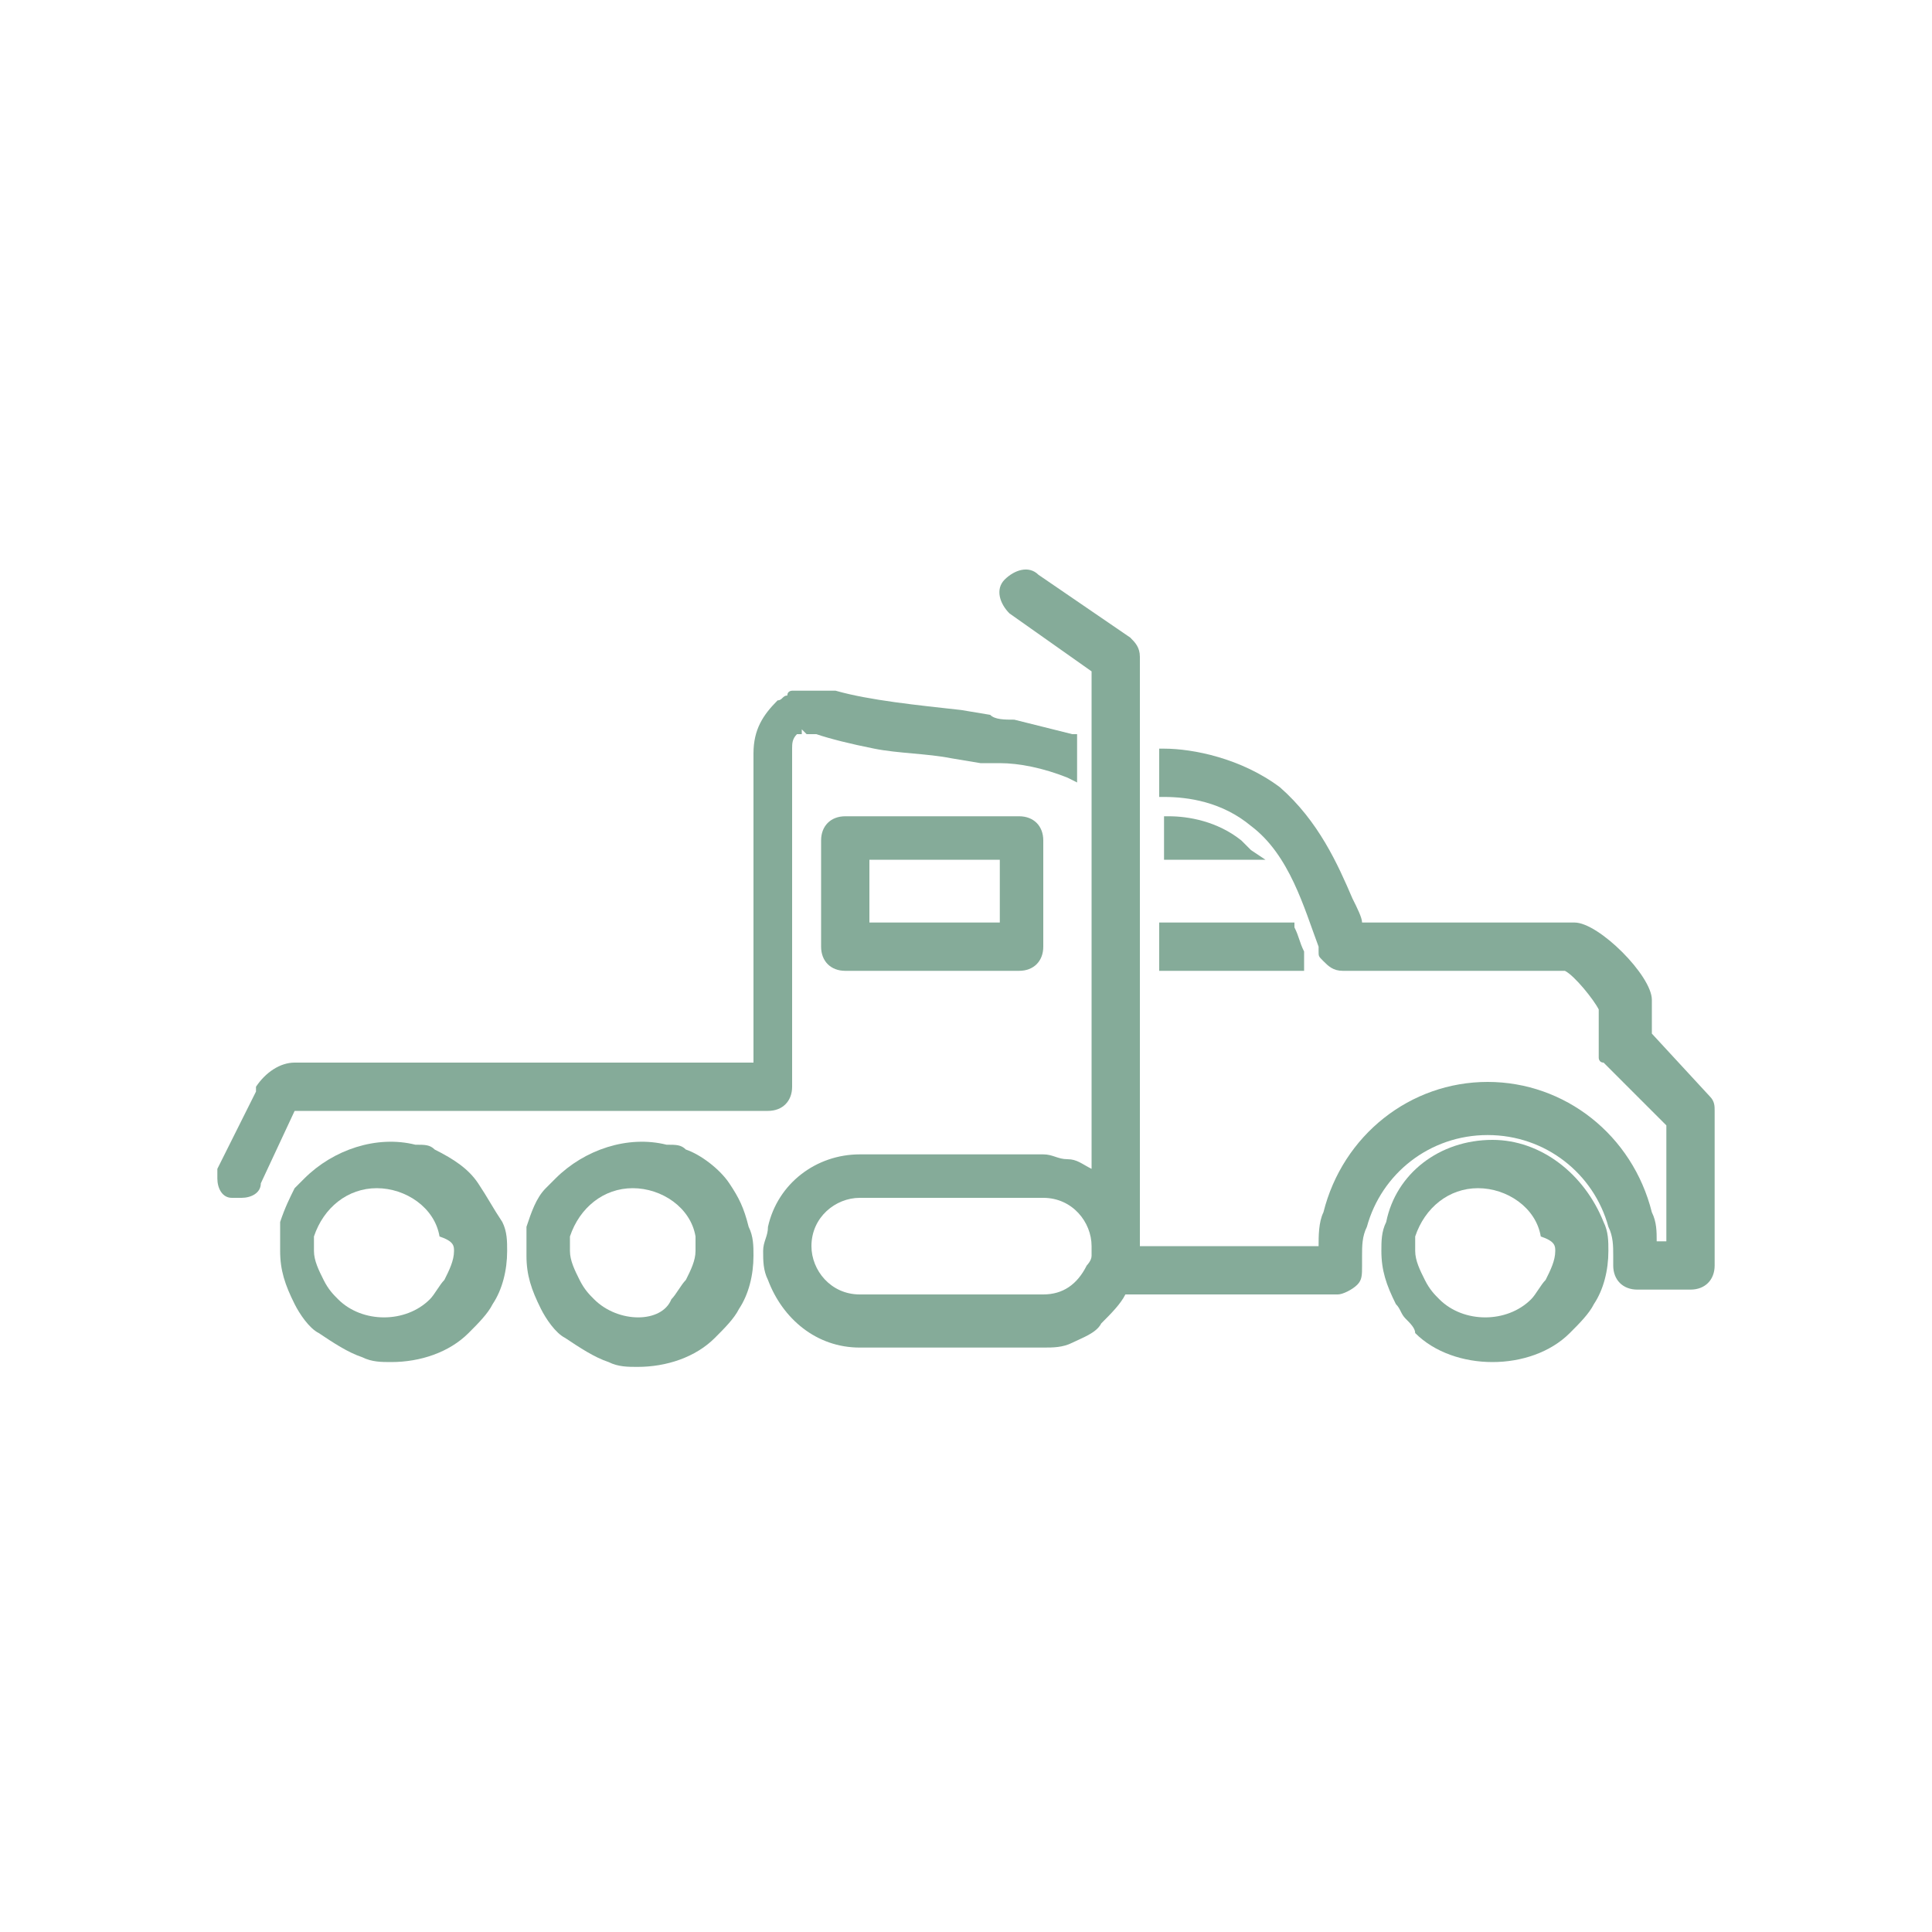 <?xml version="1.0" encoding="utf-8"?>
<!-- Generator: Adobe Illustrator 24.1.2, SVG Export Plug-In . SVG Version: 6.00 Build 0)  -->
<svg version="1.1" id="圖層_1" xmlns="http://www.w3.org/2000/svg" xmlns:xlink="http://www.w3.org/1999/xlink" x="0px" y="0px"
	 viewBox="0 0 40 40" style="enable-background:new 0 0 40 40;" xml:space="preserve">
<style type="text/css">
	.st0{fill:#85AB99;}
</style>
<g>
	<path class="st0" d="M35.4,22.7l-1.2-1.3v-0.7c0-0.5-1.1-1.6-1.6-1.6h-4.4c0-0.1-0.1-0.3-0.2-0.5c-0.3-0.7-0.7-1.6-1.5-2.3
		c-0.8-0.6-1.8-0.8-2.4-0.8H24v1h0.1c0.5,0,1.2,0.1,1.8,0.6c0.8,0.6,1.1,1.7,1.4,2.5v0.1c0,0.1,0,0.1,0.1,0.2s0.2,0.2,0.4,0.2h4.6
		c0.2,0.1,0.6,0.6,0.7,0.8v0.8v0.1v0.1c0,0,0,0.1,0.1,0.1l1.3,1.3v2.4h-0.2c0-0.2,0-0.4-0.1-0.6c-0.4-1.6-1.8-2.7-3.4-2.7
		s-3,1.1-3.4,2.7c-0.1,0.2-0.1,0.5-0.1,0.7h-3.7V13.6c0-0.2-0.1-0.3-0.2-0.4l-1.9-1.3c-0.2-0.2-0.5-0.1-0.7,0.1
		c-0.2,0.2-0.1,0.5,0.1,0.7l1.7,1.2v10.3c-0.2-0.1-0.3-0.2-0.5-0.2s-0.3-0.1-0.5-0.1h-3.8c-0.9,0-1.7,0.6-1.9,1.5
		c0,0.2-0.1,0.3-0.1,0.5s0,0.4,0.1,0.6c0.3,0.8,1,1.4,1.9,1.4h3.8c0.2,0,0.4,0,0.6-0.1s0.5-0.2,0.6-0.4c0.2-0.2,0.4-0.4,0.5-0.6h4
		h0.4c0.1,0,0.3-0.1,0.4-0.2s0.1-0.2,0.1-0.4c0-0.1,0-0.2,0-0.2c0-0.2,0-0.4,0.1-0.6c0.3-1.1,1.3-1.9,2.5-1.9c1.2,0,2.2,0.8,2.5,1.9
		c0.1,0.2,0.1,0.4,0.1,0.6v0.1v0.1c0,0.3,0.2,0.5,0.5,0.5H35c0.3,0,0.5-0.2,0.5-0.5V23C35.5,22.9,35.5,22.8,35.4,22.7z M17.8,24.8
		h3.8c0.6,0,1,0.5,1,1c0,0.1,0,0.1,0,0.2s-0.1,0.2-0.1,0.2c-0.2,0.4-0.5,0.6-0.9,0.6h-3.8c-0.6,0-1-0.5-1-1
		C16.8,25.2,17.3,24.8,17.8,24.8z"/>
	<path class="st0" d="M25.9,17.6c-0.1-0.1-0.1-0.1-0.2-0.2c-0.5-0.4-1.1-0.5-1.5-0.5h-0.1v0.9h2.1L25.9,17.6z"/>
	<path class="st0" d="M27,19.9v-0.1v-0.1c-0.1-0.2-0.1-0.3-0.2-0.5v-0.1H24v1h3V19.9z"/>
	<path class="st0" d="M15.9,23c0.3,0,0.5-0.2,0.5-0.5v-7c0-0.1,0-0.2,0.1-0.3l0,0l0,0h0.1v-0.1l0,0l0.1,0.1h0.1l0,0h0.1
		c0.3,0.1,0.7,0.2,1.2,0.3s1.1,0.1,1.6,0.2l0.6,0.1c0.1,0,0.3,0,0.4,0c0.4,0,0.9,0.1,1.4,0.3l0.2,0.1v-1h-0.1
		c-0.4-0.1-0.8-0.2-1.2-0.3c-0.2,0-0.4,0-0.5-0.1l-0.6-0.1c-0.9-0.1-1.9-0.2-2.6-0.4c-0.1,0-0.1,0-0.2,0H17h-0.1h-0.1
		c-0.1,0-0.1,0-0.2,0s-0.1,0-0.2,0l0,0c0,0-0.1,0-0.1,0.1l0,0c-0.1,0-0.1,0.1-0.2,0.1l0,0c-0.3,0.3-0.5,0.6-0.5,1.1V22H6.1
		c-0.3,0-0.6,0.2-0.8,0.5v0.1l-0.8,1.6c0,0.1,0,0.1,0,0.2c0,0.2,0.1,0.4,0.3,0.4c0.1,0,0.1,0,0.2,0c0.2,0,0.4-0.1,0.4-0.3L6.1,23
		H15.9z M16.9,14.3L16.9,14.3L16.9,14.3L16.9,14.3z M16.4,14.3L16.4,14.3L16.4,14.3L16.4,14.3z"/>
	<path class="st0" d="M15.1,24.5c-0.2-0.3-0.6-0.6-0.9-0.7c-0.1-0.1-0.2-0.1-0.4-0.1c-0.8-0.2-1.7,0.1-2.3,0.7
		c-0.1,0.1-0.1,0.1-0.2,0.2c-0.2,0.2-0.3,0.5-0.4,0.8c0,0.1,0,0.2,0,0.2c0,0.1,0,0.2,0,0.4c0,0.4,0.1,0.7,0.3,1.1
		c0.1,0.2,0.3,0.5,0.5,0.6c0.3,0.2,0.6,0.4,0.9,0.5c0.2,0.1,0.4,0.1,0.6,0.1c0.6,0,1.2-0.2,1.6-0.6c0.2-0.2,0.4-0.4,0.5-0.6
		c0.2-0.3,0.3-0.7,0.3-1.1c0-0.2,0-0.4-0.1-0.6C15.4,25,15.3,24.8,15.1,24.5z M12.3,26.9c-0.1-0.1-0.2-0.2-0.3-0.4
		c-0.1-0.2-0.2-0.4-0.2-0.6c0-0.1,0-0.2,0-0.3c0.2-0.6,0.7-1,1.3-1s1.2,0.4,1.3,1c0,0.1,0,0.2,0,0.3c0,0.2-0.1,0.4-0.2,0.6
		c-0.1,0.1-0.2,0.3-0.3,0.4C13.7,27.4,12.8,27.4,12.3,26.9z"/>
	<path class="st0" d="M30.9,23.6c-1.1,0-2,0.7-2.2,1.7c-0.1,0.2-0.1,0.4-0.1,0.6c0,0.4,0.1,0.7,0.3,1.1c0.1,0.1,0.1,0.2,0.2,0.3l0,0
		c0.1,0.1,0.2,0.2,0.2,0.3c0.4,0.4,1,0.6,1.6,0.6s1.2-0.2,1.6-0.6c0.2-0.2,0.4-0.4,0.5-0.6c0.2-0.3,0.3-0.7,0.3-1.1
		c0-0.2,0-0.4-0.1-0.6C32.8,24.3,31.9,23.6,30.9,23.6z M32.2,25.9c0,0.2-0.1,0.4-0.2,0.6l0,0c-0.1,0.1-0.2,0.3-0.3,0.4
		c-0.5,0.5-1.4,0.5-1.9,0c-0.1-0.1-0.2-0.2-0.3-0.4c-0.1-0.2-0.2-0.4-0.2-0.6c0-0.1,0-0.2,0-0.3c0.2-0.6,0.7-1,1.3-1s1.2,0.4,1.3,1
		C32.2,25.7,32.2,25.8,32.2,25.9z"/>
	<path class="st0" d="M9.9,24.5C9.7,24.2,9.4,24,9,23.8c-0.1-0.1-0.2-0.1-0.4-0.1c-0.8-0.2-1.7,0.1-2.3,0.7
		c-0.1,0.1-0.1,0.1-0.2,0.2C6,24.8,5.9,25,5.8,25.3c0,0.1,0,0.2,0,0.2c0,0.1,0,0.2,0,0.4c0,0.4,0.1,0.7,0.3,1.1
		c0.1,0.2,0.3,0.5,0.5,0.6c0.3,0.2,0.6,0.4,0.9,0.5c0.2,0.1,0.4,0.1,0.6,0.1c0.6,0,1.2-0.2,1.6-0.6c0.2-0.2,0.4-0.4,0.5-0.6
		c0.2-0.3,0.3-0.7,0.3-1.1c0-0.2,0-0.4-0.1-0.6C10.2,25,10.1,24.8,9.9,24.5z M9.4,25.9c0,0.2-0.1,0.4-0.2,0.6
		c-0.1,0.1-0.2,0.3-0.3,0.4c-0.5,0.5-1.4,0.5-1.9,0c-0.1-0.1-0.2-0.2-0.3-0.4c-0.1-0.2-0.2-0.4-0.2-0.6c0-0.1,0-0.2,0-0.3
		c0.2-0.6,0.7-1,1.3-1s1.2,0.4,1.3,1C9.4,25.7,9.4,25.8,9.4,25.9z"/>
	<path class="st0" d="M17.5,16.9c-0.3,0-0.5,0.2-0.5,0.5v2.2c0,0.3,0.2,0.5,0.5,0.5h3.6c0.3,0,0.5-0.2,0.5-0.5v-2.2
		c0-0.3-0.2-0.5-0.5-0.5H17.5z M20.7,17.8v1.3H18v-1.3H20.7z"/>
</g>
</svg>
